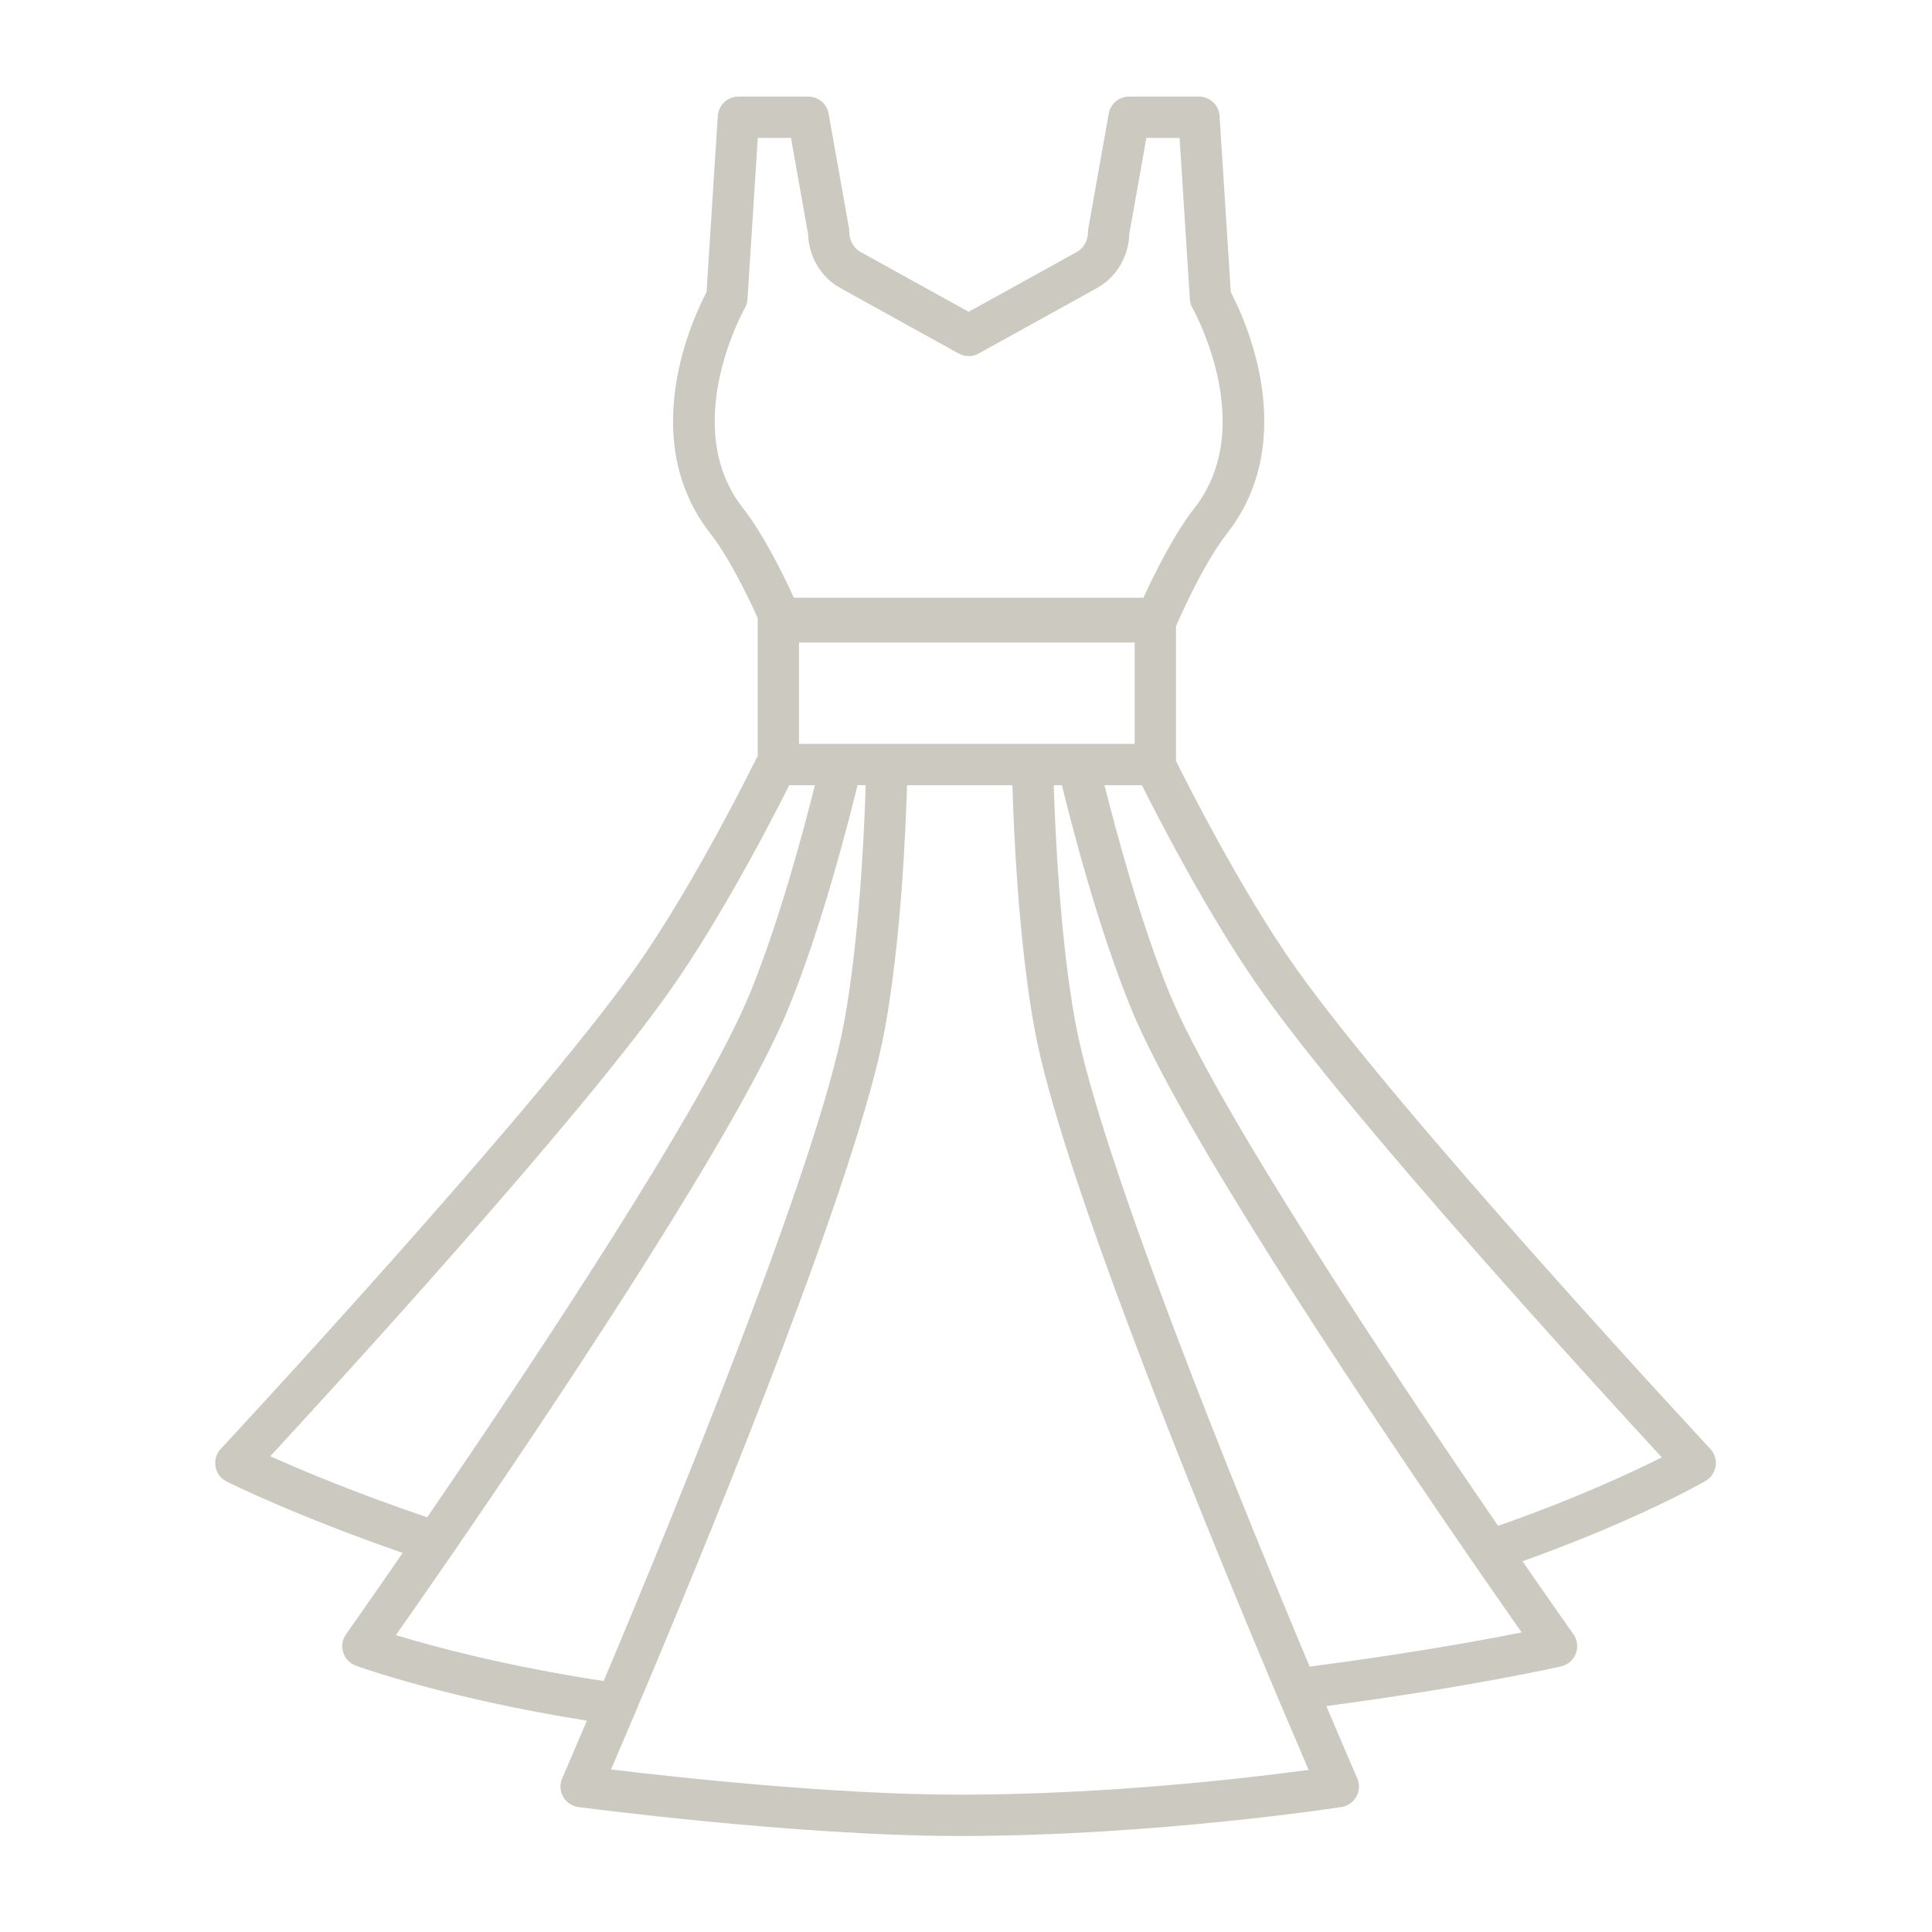 <svg xmlns="http://www.w3.org/2000/svg" xmlns:xlink="http://www.w3.org/1999/xlink" width="1024" zoomAndPan="magnify" viewBox="0 0 768 768" height="1024" preserveAspectRatio="xMidYMid meet" version="1.0"><defs><clipPath id="3aa90514e4"><path d="M 85 38.398 L 683 38.398 L 683 729.898 L 85 729.898 Z M 85 38.398 " clip-rule="nonzero"/></clipPath></defs><g clip-path="url(#3aa90514e4)"><path fill="#ccc9c0" d="M 595.508 606.539 C 554.535 546.836 483.91 441.152 464.957 395.008 C 453.266 366.547 443.379 329.41 439.055 312.145 L 453.934 312.145 C 460.383 325.035 480.762 364.684 501.531 394.062 C 538.031 445.688 633.238 549.688 660.594 579.32 C 648.867 585.219 626.371 595.762 595.508 606.539 Z M 520.613 662.504 C 491.363 592.848 437.488 460.367 427.543 406.824 C 421.328 373.297 419.426 329.734 418.887 312.145 L 422.141 312.145 C 425.863 327.43 436.523 368.996 449.777 401.25 C 469.09 448.316 537.637 551.258 579.27 611.973 C 582.73 617.027 586 621.766 589.039 626.176 C 595.484 635.488 600.895 643.25 604.867 648.918 C 589.668 651.957 560.594 657.285 520.613 662.504 Z M 520.207 703.566 C 497.371 706.648 440.578 713.41 381.504 713.41 C 331.32 713.41 267.852 706.402 242.883 703.391 C 244.785 698.953 247.246 693.227 250.133 686.434 C 252.16 681.66 254.422 676.348 256.84 670.598 C 286.16 600.965 341.168 466.008 351.594 409.836 C 358.164 374.457 360.043 329.828 360.559 312.145 L 402.453 312.145 C 402.961 329.828 404.84 374.457 411.398 409.836 C 421.535 464.445 473.824 593.516 503.668 664.621 C 506.031 670.254 508.246 675.523 510.301 680.359 C 514.363 689.953 517.746 697.859 520.207 703.566 Z M 157.371 650 C 161.863 643.605 168.414 634.215 176.336 622.734 C 179.402 618.285 182.672 613.535 186.121 608.512 C 227.918 547.414 294.258 447.426 313.234 401.25 C 326.488 368.996 337.145 327.43 340.871 312.145 L 344.125 312.145 C 343.586 329.734 341.691 373.281 335.465 406.824 C 325.25 461.887 268.566 600.387 239.969 668.238 C 201.004 662.297 171.902 654.41 157.371 650 Z M 107.438 578.879 C 135.305 548.695 229.793 445.438 266.113 394.062 C 286.883 364.684 307.266 325.035 313.715 312.145 L 323.938 312.145 C 319.625 329.41 309.75 366.531 298.047 395.008 C 279.441 440.277 211.09 542.922 169.809 603.16 C 141.039 593.383 119.273 584.191 107.438 578.879 Z M 296.051 122.559 C 296.684 121.461 297.059 120.238 297.137 118.977 L 301.227 54.832 L 314.43 54.832 L 321.215 92.992 C 321.48 102.035 326.332 110.215 334.02 114.473 L 381.09 140.535 C 383.559 141.906 386.57 141.906 389.039 140.535 L 436.105 114.473 C 443.789 110.215 448.645 102.035 448.91 92.992 L 455.695 54.832 L 468.898 54.832 L 472.992 118.977 C 473.07 120.227 473.441 121.457 474.066 122.547 C 474.332 123.008 500.387 169.414 474.727 202.086 C 466.379 212.715 458.32 229.332 454.543 237.617 L 315.582 237.617 C 311.801 229.332 303.742 212.715 295.398 202.086 C 269.738 169.414 295.789 123.008 296.051 122.559 Z M 317.617 295.711 L 317.617 255.398 L 451.043 255.398 L 451.043 295.711 Z M 679.895 575.977 C 678.668 574.648 556.219 442.961 514.938 384.574 C 493.578 354.367 471.891 311.379 467.461 302.469 L 467.461 248.996 C 467.855 248.059 477.887 224.652 487.633 212.238 C 517.332 174.426 494.508 126.074 489.258 116.109 L 484.793 46.09 C 484.52 41.77 480.934 38.398 476.598 38.398 L 448.82 38.398 C 444.836 38.398 441.434 41.258 440.738 45.176 L 432.633 90.762 C 432.551 91.234 432.508 91.719 432.508 92.199 C 432.508 95.531 430.797 98.629 428.152 100.094 L 385.062 123.953 L 341.969 100.094 C 339.324 98.629 337.621 95.531 337.621 92.199 C 337.621 91.719 337.578 91.234 337.492 90.762 L 329.391 45.176 C 328.691 41.258 325.285 38.398 321.305 38.398 L 293.523 38.398 C 289.195 38.398 285.609 41.77 285.332 46.09 L 280.867 116.109 C 275.617 126.074 252.789 174.426 282.488 212.238 C 290.148 221.992 298.008 238.598 301.199 245.68 L 301.199 300.875 L 301.016 300.789 C 300.77 301.281 276.523 350.891 252.711 384.574 C 211.43 442.961 88.98 574.648 87.746 575.977 C 85.984 577.863 85.219 580.48 85.684 583.043 C 86.133 585.59 87.762 587.766 90.09 588.93 C 91.332 589.547 117.504 602.566 160.082 617.301 C 146.707 636.707 137.895 649.164 137.551 649.645 C 136.07 651.738 135.648 654.395 136.414 656.844 C 137.184 659.301 139.043 661.242 141.445 662.121 C 143.812 662.969 178.375 675.305 233.305 683.984 C 227.355 697.984 223.664 706.484 223.473 706.906 C 222.445 709.266 222.578 711.977 223.852 714.223 C 225.113 716.469 227.355 717.988 229.918 718.332 C 230.777 718.438 316.793 729.84 381.504 729.84 C 458.996 729.84 532.547 718.41 533.285 718.305 C 535.785 717.902 537.977 716.371 539.195 714.137 C 540.426 711.906 540.547 709.238 539.523 706.906 C 539.305 706.43 534.609 695.598 527.234 678.184 C 585.688 670.406 620.039 662.531 620.613 662.391 C 623.285 661.777 625.457 659.871 626.426 657.312 C 627.398 654.754 627.047 651.875 625.457 649.645 C 625.145 649.191 617.305 638.129 605.219 620.629 C 650.426 604.484 676.828 589.371 677.992 588.695 C 680.156 587.438 681.633 585.273 682 582.797 C 682.387 580.312 681.605 577.812 679.895 575.977 " fill-opacity="1" fill-rule="nonzero"/></g></svg>
